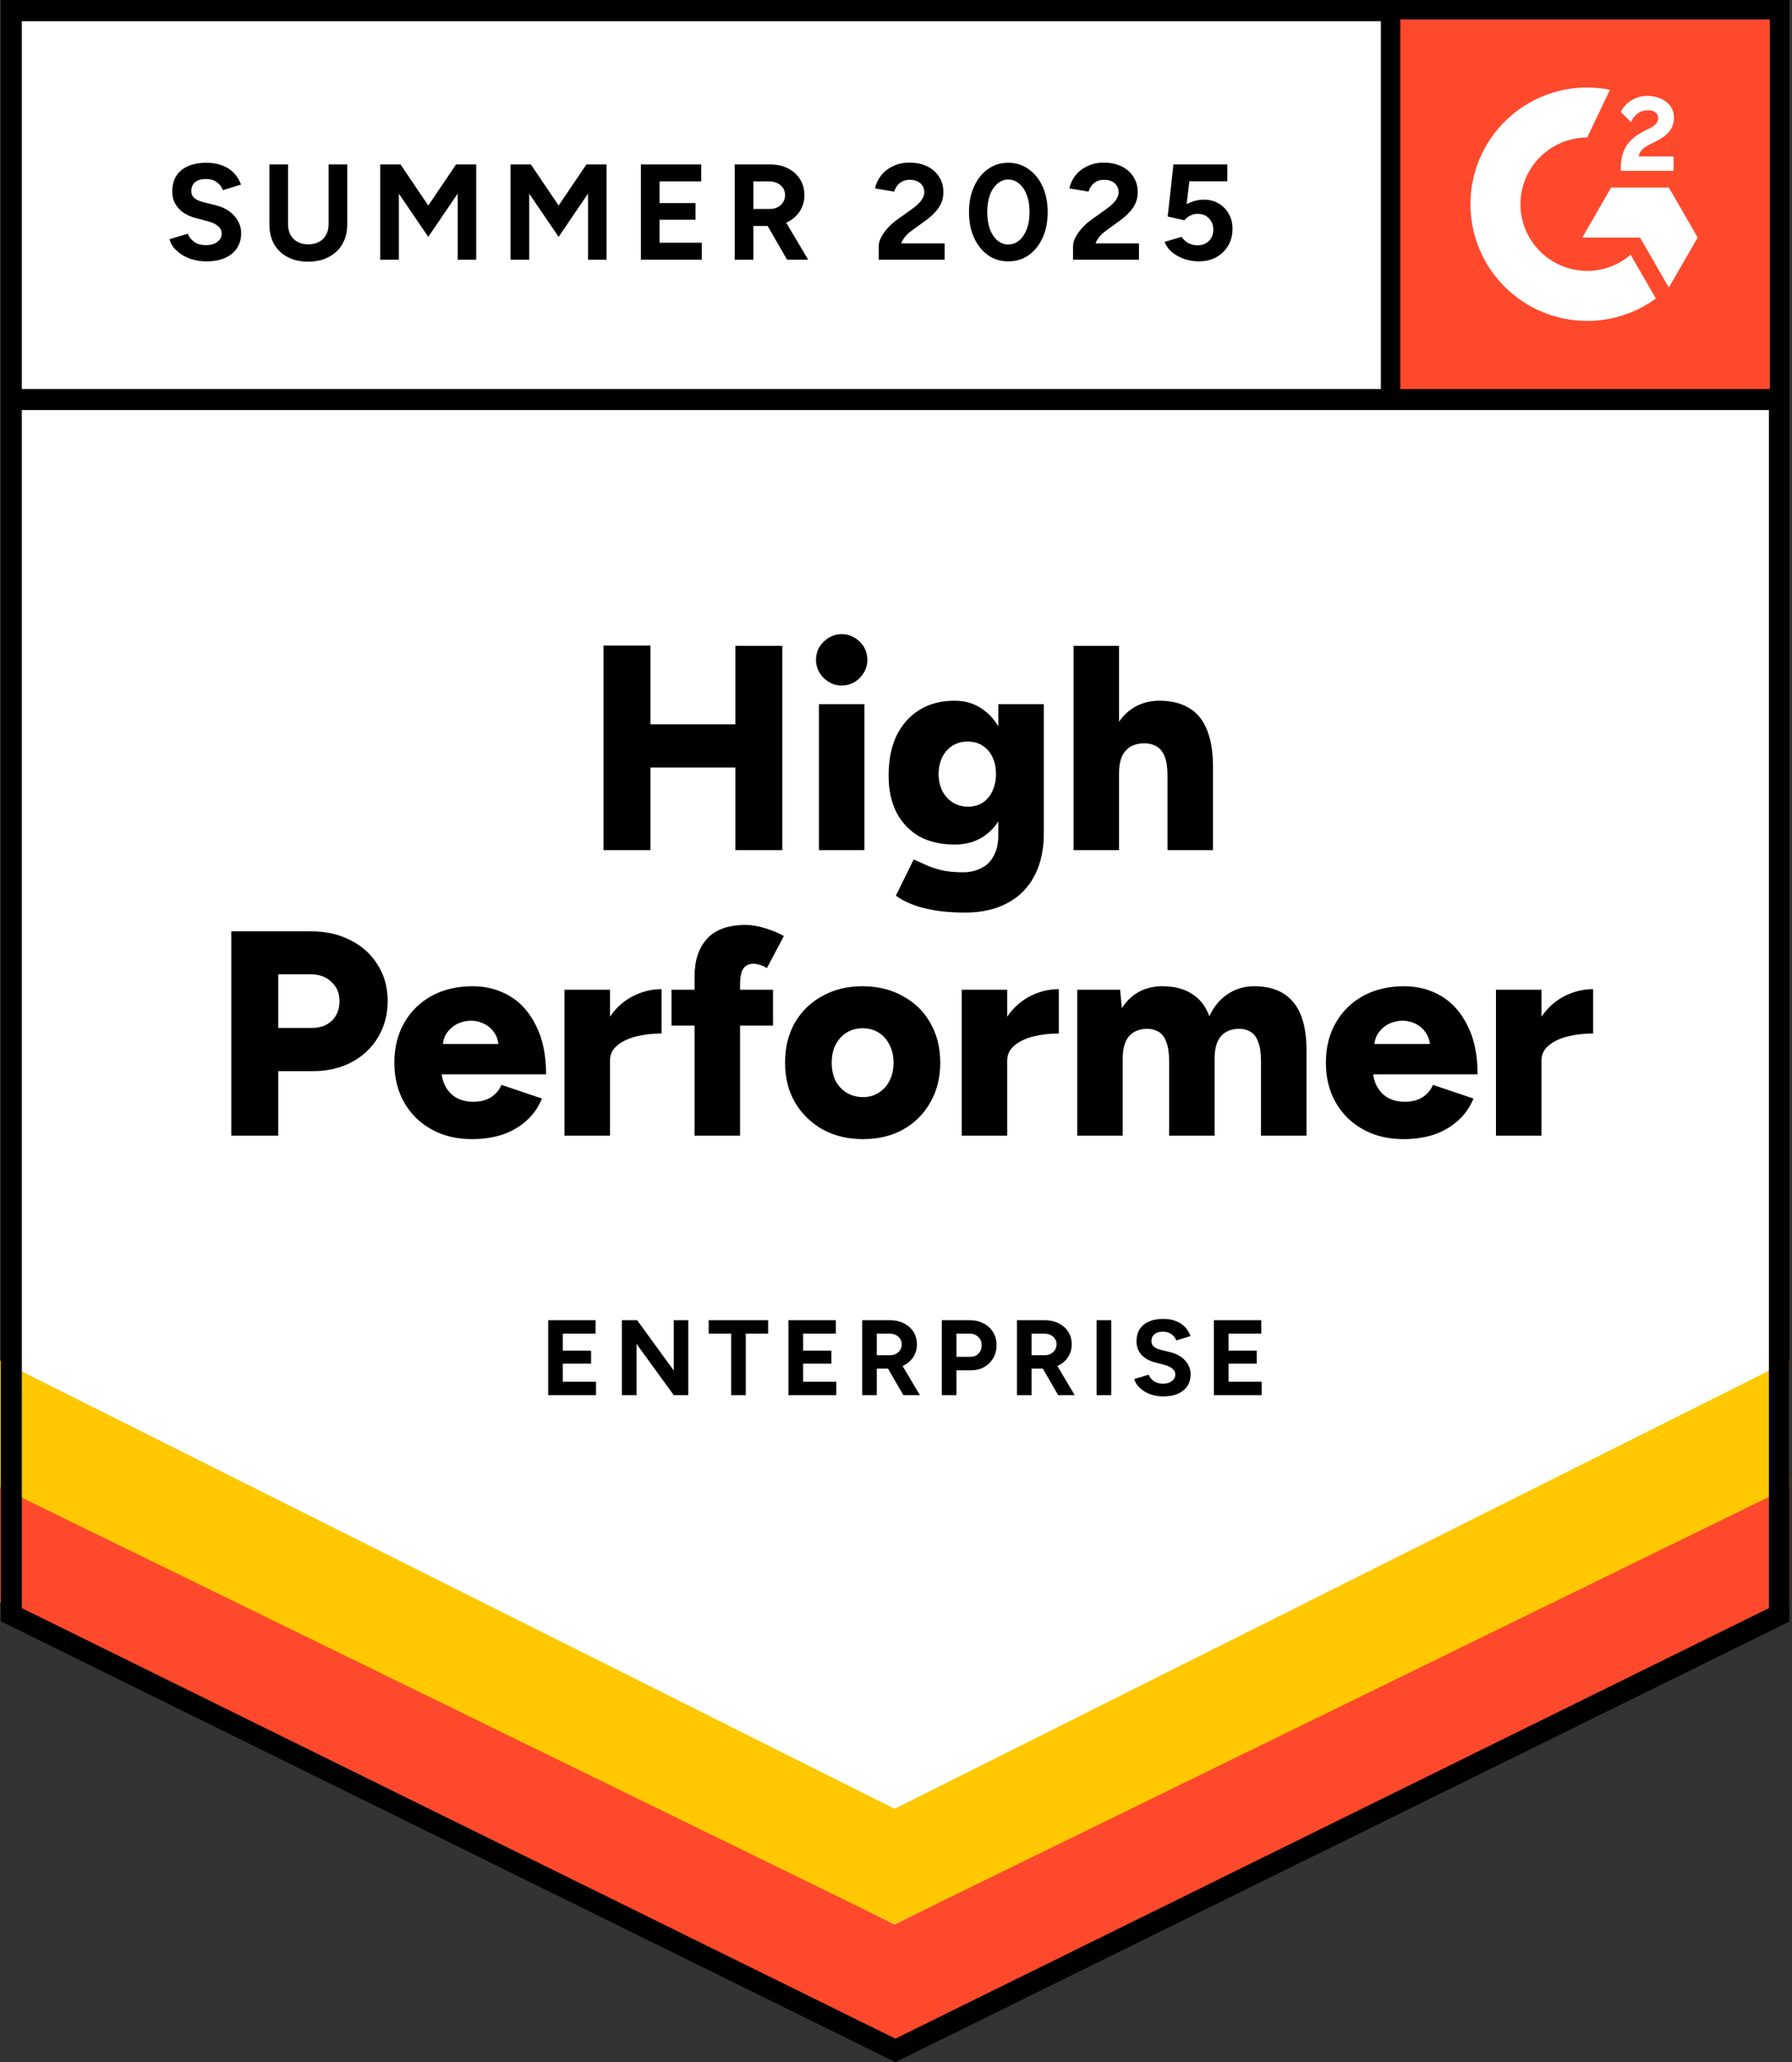 <svg width="113" height="130" viewBox="0 0 113 130" fill="none" xmlns="http://www.w3.org/2000/svg">
<rect x="0" y="0" width="113" height="130" fill="#333333" stroke="none"/>
<g clip-path="url(#clip0_18185_89475)">
<path d="M112.209 101.795L56.46 129.264L0.711 101.795V0.672H112.209V101.795ZM112.354 25.19H0.812H112.354Z" fill="white"/>
<path d="M0 101.042V93.07L56.415 121.329L112.83 93.07V101.042L56.415 128.612L0 101.042Z" fill="#FF492C"/>
<path d="M0 93.745V85.773L56.415 114.032L112.83 85.773V93.745L56.415 121.315L0 93.745Z" fill="#FFC800"/>
<path d="M112.354 25.19H0.812M112.209 101.795L56.46 129.264L0.711 101.795V0.672H112.209V101.795Z" stroke="black" stroke-width="1.331"/>
<path d="M112.216 0.613V25.142H87.688V0.613H112.216Z" fill="#FF492C" stroke="black" stroke-width="1.226"/>
<path fill-rule="evenodd" clip-rule="evenodd" d="M105.534 9.861H103.334C103.394 9.517 103.606 9.324 104.038 9.106L104.444 8.9C105.169 8.528 105.555 8.11 105.555 7.428C105.562 7.231 105.521 7.034 105.434 6.857C105.346 6.68 105.217 6.527 105.056 6.412C104.73 6.167 104.331 6.047 103.872 6.047C103.517 6.043 103.168 6.142 102.868 6.333C102.58 6.503 102.349 6.755 102.203 7.056L102.841 7.693C103.087 7.195 103.447 6.95 103.919 6.95C104.318 6.95 104.564 7.156 104.564 7.44C104.564 7.679 104.444 7.878 103.985 8.11L103.726 8.236C103.161 8.522 102.769 8.847 102.543 9.217C102.316 9.583 102.203 10.054 102.203 10.618V10.77H105.534V9.862V9.861ZM105.234 11.823H101.596L99.777 14.975H103.415L105.234 18.127L107.054 14.975L105.234 11.823Z" fill="white"/>
<path fill-rule="evenodd" clip-rule="evenodd" d="M100.084 17.078C98.969 17.076 97.9 16.633 97.111 15.845C96.322 15.057 95.879 13.988 95.877 12.873C95.879 11.759 96.323 10.69 97.112 9.902C97.9 9.114 98.969 8.671 100.084 8.67L101.523 5.658C100.456 5.445 99.355 5.471 98.298 5.735C97.242 5.999 96.258 6.493 95.416 7.184C94.574 7.874 93.896 8.742 93.43 9.726C92.964 10.71 92.723 11.785 92.723 12.873C92.723 13.84 92.913 14.797 93.283 15.69C93.653 16.582 94.196 17.393 94.879 18.077C95.563 18.76 96.374 19.302 97.267 19.671C98.16 20.041 99.117 20.231 100.084 20.231C101.642 20.233 103.16 19.739 104.419 18.82L102.825 16.058C102.063 16.716 101.09 17.078 100.084 17.078Z" fill="white"/>
<path d="M46.369 53.594V40.716H49.331V53.594H46.369ZM38.054 53.594V40.698H41.015V53.594H38.054ZM40.151 48.388V45.665H47.951V48.388H40.151ZM51.64 53.594V44.396H54.51V53.594H51.64ZM53.075 43.218C52.645 43.218 52.265 43.059 51.934 42.74C51.615 42.409 51.456 42.029 51.456 41.599C51.456 41.146 51.615 40.765 51.934 40.459C52.265 40.14 52.645 39.98 53.075 39.98C53.516 39.98 53.896 40.14 54.215 40.459C54.534 40.765 54.693 41.146 54.693 41.599C54.693 42.029 54.534 42.409 54.215 42.74C53.896 43.059 53.516 43.218 53.075 43.218ZM60.854 57.531C60.106 57.531 59.45 57.481 58.885 57.383C58.334 57.285 57.861 57.157 57.469 56.997C57.076 56.838 56.751 56.66 56.494 56.464L57.616 54.182C57.812 54.268 58.045 54.373 58.315 54.495C58.585 54.63 58.916 54.747 59.309 54.845C59.701 54.943 60.173 54.992 60.725 54.992C61.154 54.992 61.534 54.906 61.865 54.734C62.209 54.575 62.473 54.317 62.657 53.962C62.853 53.618 62.951 53.183 62.951 52.656V44.396H65.821V52.545C65.821 53.575 65.624 54.465 65.232 55.213C64.84 55.961 64.275 56.531 63.54 56.923C62.804 57.328 61.908 57.531 60.854 57.531ZM60.191 53.244C59.333 53.244 58.591 53.072 57.965 52.729C57.352 52.373 56.874 51.871 56.531 51.221C56.2 50.571 56.034 49.798 56.034 48.903C56.034 47.922 56.2 47.081 56.531 46.382C56.874 45.683 57.352 45.144 57.965 44.764C58.591 44.371 59.333 44.175 60.191 44.175C60.903 44.175 61.516 44.371 62.031 44.764C62.559 45.144 62.963 45.69 63.245 46.401C63.527 47.112 63.668 47.965 63.668 48.958C63.668 49.841 63.527 50.601 63.245 51.239C62.963 51.877 62.559 52.373 62.031 52.729C61.516 53.072 60.903 53.244 60.191 53.244ZM61.038 50.853C61.406 50.853 61.718 50.767 61.976 50.595C62.246 50.411 62.448 50.166 62.583 49.859C62.73 49.553 62.804 49.203 62.804 48.811C62.804 48.394 62.73 48.032 62.583 47.725C62.436 47.419 62.227 47.18 61.958 47.008C61.7 46.836 61.387 46.75 61.019 46.75C60.664 46.75 60.345 46.836 60.063 47.008C59.793 47.18 59.578 47.419 59.419 47.725C59.272 48.032 59.192 48.394 59.18 48.811C59.192 49.203 59.272 49.553 59.419 49.859C59.578 50.166 59.799 50.411 60.081 50.595C60.363 50.767 60.682 50.853 61.038 50.853ZM67.695 53.594V40.716H70.565V53.594H67.695ZM73.619 53.594V48.884H76.489V53.594H73.619ZM73.619 48.884C73.619 48.394 73.564 48.007 73.453 47.725C73.343 47.431 73.183 47.216 72.975 47.081C72.766 46.947 72.521 46.873 72.239 46.861C71.687 46.849 71.27 47.002 70.988 47.321C70.706 47.627 70.565 48.099 70.565 48.737H69.701C69.701 47.768 69.848 46.947 70.142 46.272C70.436 45.585 70.835 45.064 71.338 44.708C71.853 44.353 72.442 44.175 73.104 44.175C73.852 44.175 74.477 44.328 74.98 44.635C75.483 44.929 75.857 45.383 76.102 45.996C76.36 46.609 76.489 47.394 76.489 48.351V48.884H73.619ZM14.584 71.594V58.716H19.643C20.576 58.716 21.403 58.907 22.127 59.287C22.851 59.655 23.415 60.17 23.819 60.832C24.236 61.482 24.445 62.242 24.445 63.113C24.445 63.959 24.242 64.72 23.838 65.394C23.445 66.056 22.893 66.578 22.182 66.958C21.471 67.338 20.655 67.528 19.735 67.528H17.546V71.594H14.584ZM17.546 64.805H19.662C20.189 64.805 20.612 64.652 20.931 64.346C21.25 64.027 21.409 63.616 21.409 63.113C21.409 62.61 21.238 62.206 20.894 61.899C20.563 61.58 20.122 61.421 19.57 61.421H17.546V64.805ZM29.761 71.814C28.805 71.814 27.958 71.612 27.223 71.207C26.487 70.803 25.91 70.239 25.493 69.515C25.076 68.791 24.868 67.951 24.868 66.995C24.868 66.038 25.076 65.198 25.493 64.474C25.91 63.751 26.487 63.187 27.223 62.782C27.971 62.377 28.829 62.175 29.798 62.175C30.669 62.175 31.454 62.383 32.153 62.8C32.852 63.217 33.404 63.843 33.808 64.677C34.225 65.499 34.434 66.516 34.434 67.731H27.517L27.83 67.381C27.83 67.798 27.915 68.166 28.087 68.485C28.259 68.804 28.498 69.049 28.805 69.221C29.111 69.38 29.455 69.46 29.835 69.46C30.288 69.46 30.669 69.362 30.975 69.165C31.282 68.957 31.497 68.699 31.619 68.393L34.176 69.257C33.931 69.846 33.581 70.331 33.128 70.711C32.686 71.091 32.177 71.373 31.601 71.557C31.024 71.729 30.411 71.814 29.761 71.814ZM27.903 66.204L27.609 65.817H31.73L31.454 66.204C31.454 65.738 31.362 65.376 31.178 65.118C30.994 64.849 30.767 64.652 30.497 64.53C30.239 64.407 29.976 64.346 29.706 64.346C29.436 64.346 29.16 64.407 28.878 64.53C28.608 64.652 28.375 64.849 28.179 65.118C27.995 65.376 27.903 65.738 27.903 66.204ZM37.71 66.829C37.71 65.836 37.906 65.008 38.298 64.346C38.703 63.683 39.206 63.187 39.807 62.855C40.42 62.524 41.058 62.359 41.72 62.359V65.155C41.156 65.155 40.622 65.216 40.12 65.339C39.629 65.462 39.23 65.652 38.924 65.909C38.617 66.155 38.464 66.474 38.464 66.866L37.71 66.829ZM35.594 71.594V62.396H38.464V71.594H35.594ZM43.798 71.594V61.549C43.798 60.544 44.061 59.753 44.589 59.176C45.116 58.6 45.925 58.312 47.017 58.312C47.422 58.312 47.845 58.385 48.286 58.532C48.728 58.667 49.108 58.827 49.427 59.011L48.36 61.034C48.213 60.936 48.066 60.869 47.918 60.832C47.771 60.783 47.636 60.758 47.514 60.758C47.219 60.758 47.005 60.863 46.87 61.071C46.735 61.267 46.667 61.599 46.667 62.065V71.594H43.798ZM42.344 64.658V62.396H48.746V64.658H42.344ZM54.434 71.814C53.465 71.814 52.613 71.612 51.877 71.207C51.141 70.79 50.558 70.22 50.129 69.497C49.712 68.773 49.504 67.939 49.504 66.995C49.504 66.05 49.706 65.216 50.111 64.493C50.528 63.769 51.104 63.205 51.84 62.8C52.588 62.383 53.434 62.175 54.379 62.175C55.347 62.175 56.2 62.383 56.936 62.8C57.684 63.205 58.26 63.769 58.665 64.493C59.082 65.216 59.29 66.05 59.29 66.995C59.29 67.939 59.082 68.773 58.665 69.497C58.26 70.22 57.69 70.79 56.954 71.207C56.218 71.612 55.378 71.814 54.434 71.814ZM54.434 69.165C54.802 69.165 55.127 69.073 55.409 68.889C55.703 68.706 55.93 68.454 56.09 68.135C56.261 67.804 56.347 67.424 56.347 66.995C56.347 66.565 56.261 66.191 56.09 65.873C55.93 65.541 55.703 65.284 55.409 65.1C55.114 64.916 54.777 64.824 54.397 64.824C54.017 64.824 53.68 64.916 53.385 65.1C53.091 65.284 52.858 65.541 52.686 65.873C52.527 66.191 52.447 66.565 52.447 66.995C52.447 67.424 52.527 67.804 52.686 68.135C52.858 68.454 53.091 68.706 53.385 68.889C53.692 69.073 54.041 69.165 54.434 69.165ZM62.759 66.829C62.759 65.836 62.955 65.008 63.347 64.346C63.752 63.683 64.255 63.187 64.856 62.855C65.469 62.524 66.107 62.359 66.769 62.359V65.155C66.205 65.155 65.671 65.216 65.169 65.339C64.678 65.462 64.279 65.652 63.973 65.909C63.666 66.155 63.513 66.474 63.513 66.866L62.759 66.829ZM60.643 71.594V62.396H63.513V71.594H60.643ZM67.927 71.594V62.396H70.631L70.742 63.555C71.036 63.101 71.398 62.757 71.827 62.524C72.268 62.291 72.753 62.175 73.28 62.175C74.04 62.175 74.666 62.334 75.157 62.653C75.659 62.96 76.027 63.432 76.26 64.07C76.542 63.456 76.929 62.99 77.419 62.672C77.91 62.34 78.462 62.175 79.075 62.175C80.179 62.175 81.007 62.512 81.558 63.187C82.123 63.861 82.399 64.91 82.386 66.332V71.594H79.516V66.884C79.516 66.394 79.461 66.007 79.351 65.725C79.253 65.431 79.106 65.216 78.909 65.082C78.713 64.947 78.48 64.873 78.21 64.861C77.683 64.849 77.278 65.002 76.996 65.321C76.726 65.627 76.591 66.099 76.591 66.737V71.594H73.722V66.884C73.722 66.394 73.666 66.007 73.556 65.725C73.458 65.431 73.311 65.216 73.115 65.082C72.918 64.947 72.685 64.873 72.415 64.861C71.888 64.849 71.484 65.002 71.201 65.321C70.932 65.627 70.797 66.099 70.797 66.737V71.594H67.927ZM88.501 71.814C87.544 71.814 86.698 71.612 85.962 71.207C85.226 70.803 84.65 70.239 84.233 69.515C83.816 68.791 83.607 67.951 83.607 66.995C83.607 66.038 83.816 65.198 84.233 64.474C84.65 63.751 85.226 63.187 85.962 62.782C86.71 62.377 87.568 62.175 88.537 62.175C89.408 62.175 90.193 62.383 90.892 62.8C91.591 63.217 92.143 63.843 92.548 64.677C92.965 65.499 93.173 66.516 93.173 67.731H86.256L86.569 67.381C86.569 67.798 86.655 68.166 86.826 68.485C86.998 68.804 87.237 69.049 87.544 69.221C87.85 69.38 88.194 69.46 88.574 69.46C89.028 69.46 89.408 69.362 89.715 69.165C90.021 68.957 90.236 68.699 90.359 68.393L92.916 69.257C92.67 69.846 92.321 70.331 91.867 70.711C91.425 71.091 90.916 71.373 90.34 71.557C89.764 71.729 89.15 71.814 88.501 71.814ZM86.642 66.204L86.348 65.817H90.469L90.193 66.204C90.193 65.738 90.101 65.376 89.917 65.118C89.733 64.849 89.506 64.652 89.236 64.53C88.979 64.407 88.715 64.346 88.445 64.346C88.175 64.346 87.9 64.407 87.617 64.53C87.348 64.652 87.115 64.849 86.918 65.118C86.734 65.376 86.642 65.738 86.642 66.204ZM96.449 66.829C96.449 65.836 96.645 65.008 97.038 64.346C97.442 63.683 97.945 63.187 98.546 62.855C99.159 62.524 99.797 62.359 100.459 62.359V65.155C99.895 65.155 99.362 65.216 98.859 65.339C98.368 65.462 97.97 65.652 97.663 65.909C97.356 66.155 97.203 66.474 97.203 66.866L96.449 66.829ZM94.333 71.594V62.396H97.203V71.594H94.333Z" fill="black"/>
<path d="M34.567 87.953V83.231H37.555V84.075H35.491V85.147H37.272V85.97H35.491V87.11H37.582V87.953H34.567ZM39.214 87.953V83.231H40.178L42.485 86.402V83.231H43.403V87.953H42.485L40.138 84.722V87.953H39.214ZM46.103 87.953V84.075H44.687V83.231H48.437V84.075H47.028V87.953H46.103ZM49.719 87.953V83.231H52.707V84.075H50.643V85.147H52.424V85.97H50.643V87.11H52.734V87.953H49.719ZM54.365 87.953V83.231H56.119C56.452 83.231 56.747 83.297 57.003 83.427C57.259 83.557 57.459 83.737 57.603 83.967C57.747 84.192 57.819 84.455 57.819 84.756C57.819 85.053 57.743 85.318 57.59 85.552C57.441 85.781 57.237 85.961 56.976 86.091C56.715 86.217 56.418 86.28 56.086 86.28H55.29V87.953H54.365ZM56.962 87.953L55.87 86.058L56.578 85.552L58.008 87.953H56.962ZM55.29 85.437H56.126C56.265 85.437 56.389 85.408 56.497 85.349C56.609 85.291 56.697 85.21 56.76 85.107C56.828 85.003 56.861 84.886 56.861 84.756C56.861 84.553 56.787 84.389 56.639 84.263C56.495 84.138 56.308 84.075 56.079 84.075H55.29V85.437ZM59.388 87.953V83.231H61.141C61.474 83.231 61.769 83.299 62.025 83.434C62.281 83.564 62.481 83.749 62.625 83.987C62.769 84.221 62.841 84.493 62.841 84.803C62.841 85.109 62.771 85.381 62.632 85.619C62.493 85.858 62.301 86.046 62.059 86.186C61.816 86.321 61.535 86.388 61.215 86.388H60.312V87.953H59.388ZM60.312 85.538H61.195C61.402 85.538 61.571 85.471 61.701 85.336C61.836 85.197 61.904 85.019 61.904 84.803C61.904 84.587 61.829 84.412 61.681 84.277C61.537 84.142 61.35 84.075 61.121 84.075H60.312V85.538ZM64.126 87.953V83.231H65.88C66.213 83.231 66.507 83.297 66.764 83.427C67.02 83.557 67.22 83.737 67.364 83.967C67.508 84.192 67.58 84.455 67.58 84.756C67.58 85.053 67.504 85.318 67.351 85.552C67.202 85.781 66.998 85.961 66.737 86.091C66.476 86.217 66.179 86.28 65.846 86.28H65.05V87.953H64.126ZM66.723 87.953L65.631 86.058L66.339 85.552L67.769 87.953H66.723ZM65.05 85.437H65.887C66.026 85.437 66.15 85.408 66.258 85.349C66.37 85.291 66.458 85.21 66.521 85.107C66.588 85.003 66.622 84.886 66.622 84.756C66.622 84.553 66.548 84.389 66.4 84.263C66.256 84.138 66.069 84.075 65.84 84.075H65.05V85.437ZM69.148 87.953V83.231H70.073V87.953H69.148ZM73.358 88.034C73.12 88.034 72.897 88.005 72.69 87.946C72.483 87.888 72.299 87.807 72.137 87.704C71.975 87.596 71.84 87.477 71.732 87.346C71.629 87.216 71.561 87.079 71.53 86.935L72.434 86.665C72.492 86.818 72.596 86.95 72.744 87.063C72.892 87.171 73.079 87.227 73.304 87.231C73.542 87.236 73.736 87.184 73.884 87.076C74.037 86.968 74.113 86.829 74.113 86.658C74.113 86.51 74.053 86.386 73.931 86.287C73.814 86.184 73.653 86.105 73.446 86.051L72.832 85.889C72.603 85.831 72.4 85.743 72.225 85.626C72.049 85.505 71.912 85.356 71.813 85.181C71.714 85.005 71.665 84.801 71.665 84.567C71.665 84.122 71.811 83.775 72.103 83.528C72.4 83.276 72.818 83.15 73.358 83.15C73.659 83.15 73.922 83.195 74.147 83.285C74.376 83.371 74.568 83.495 74.721 83.656C74.873 83.818 74.99 84.009 75.071 84.23L74.174 84.506C74.12 84.353 74.021 84.223 73.877 84.115C73.733 84.007 73.551 83.953 73.331 83.953C73.106 83.953 72.928 84.005 72.798 84.108C72.672 84.212 72.609 84.358 72.609 84.547C72.609 84.695 72.659 84.812 72.758 84.897C72.861 84.983 73 85.048 73.176 85.093L73.796 85.248C74.201 85.347 74.516 85.525 74.741 85.781C74.966 86.037 75.078 86.323 75.078 86.638C75.078 86.917 75.01 87.162 74.876 87.373C74.741 87.58 74.545 87.742 74.289 87.859C74.032 87.976 73.722 88.034 73.358 88.034ZM76.545 87.953V83.231H79.533V84.075H77.469V85.147H79.249V85.97H77.469V87.11H79.56V87.953H76.545Z" fill="black"/>
<path d="M13.018 16.478C12.714 16.478 12.431 16.441 12.168 16.366C11.904 16.292 11.67 16.189 11.464 16.057C11.258 15.92 11.086 15.768 10.949 15.602C10.817 15.436 10.731 15.262 10.691 15.079L11.841 14.735C11.916 14.93 12.047 15.099 12.236 15.242C12.425 15.379 12.663 15.451 12.949 15.456C13.252 15.462 13.498 15.396 13.687 15.259C13.882 15.122 13.979 14.944 13.979 14.727C13.979 14.538 13.902 14.38 13.747 14.255C13.598 14.123 13.392 14.023 13.129 13.954L12.348 13.748C12.056 13.674 11.799 13.562 11.575 13.413C11.352 13.259 11.178 13.07 11.052 12.847C10.926 12.623 10.863 12.363 10.863 12.065C10.863 11.499 11.049 11.058 11.421 10.743C11.799 10.423 12.331 10.262 13.018 10.262C13.401 10.262 13.736 10.32 14.022 10.434C14.314 10.543 14.557 10.7 14.752 10.906C14.946 11.113 15.095 11.356 15.198 11.636L14.056 11.988C13.988 11.793 13.862 11.627 13.679 11.49C13.495 11.353 13.264 11.284 12.983 11.284C12.697 11.284 12.471 11.35 12.305 11.482C12.145 11.613 12.065 11.799 12.065 12.04C12.065 12.229 12.128 12.377 12.254 12.486C12.385 12.595 12.563 12.678 12.786 12.735L13.576 12.932C14.091 13.058 14.491 13.284 14.777 13.611C15.064 13.937 15.207 14.3 15.207 14.701C15.207 15.056 15.121 15.368 14.949 15.637C14.777 15.9 14.528 16.106 14.202 16.255C13.876 16.404 13.481 16.478 13.018 16.478ZM19.425 16.495C18.928 16.495 18.495 16.398 18.129 16.203C17.763 16.009 17.48 15.737 17.279 15.388C17.085 15.033 16.987 14.615 16.987 14.134V10.366H18.163V14.134C18.163 14.392 18.215 14.618 18.318 14.812C18.427 15.001 18.576 15.147 18.765 15.25C18.959 15.353 19.185 15.405 19.443 15.405C19.7 15.405 19.923 15.353 20.112 15.25C20.307 15.147 20.456 15.001 20.559 14.812C20.668 14.618 20.722 14.392 20.722 14.134V10.366H21.898V14.134C21.898 14.615 21.795 15.033 21.589 15.388C21.389 15.737 21.102 16.009 20.73 16.203C20.364 16.398 19.929 16.495 19.425 16.495ZM23.976 16.375V10.366H25.256L27.007 12.958L28.758 10.366H30.029V16.375H28.861V12.203L27.007 14.933L25.152 12.211V16.375H23.976ZM32.196 16.375V10.366H33.475L35.226 12.958L36.978 10.366H38.248V16.375H37.081V12.203L35.226 14.933L33.372 12.211V16.375H32.196ZM40.415 16.375V10.366H44.218V11.439H41.591V12.804H43.858V13.851H41.591V15.302H44.253V16.375H40.415ZM46.329 16.375V10.366H48.561C48.985 10.366 49.359 10.449 49.686 10.614C50.012 10.78 50.267 11.009 50.45 11.301C50.633 11.588 50.724 11.922 50.724 12.306C50.724 12.684 50.627 13.021 50.433 13.319C50.244 13.611 49.983 13.84 49.651 14.006C49.319 14.166 48.942 14.246 48.518 14.246H47.505V16.375H46.329ZM49.634 16.375L48.243 13.963L49.145 13.319L50.965 16.375H49.634ZM47.505 13.173H48.57C48.747 13.173 48.904 13.136 49.042 13.061C49.185 12.987 49.297 12.884 49.377 12.752C49.462 12.62 49.505 12.472 49.505 12.306C49.505 12.048 49.411 11.839 49.222 11.679C49.039 11.519 48.801 11.439 48.51 11.439H47.505V13.173ZM55.41 16.375V15.508C55.41 15.342 55.462 15.159 55.565 14.959C55.668 14.758 55.811 14.558 55.994 14.357C56.177 14.157 56.392 13.971 56.638 13.8L57.548 13.147C57.674 13.061 57.791 12.964 57.9 12.855C58.014 12.746 58.106 12.629 58.175 12.503C58.249 12.372 58.286 12.246 58.286 12.126C58.286 11.977 58.249 11.842 58.175 11.722C58.106 11.602 58.003 11.507 57.865 11.439C57.728 11.37 57.559 11.336 57.359 11.336C57.187 11.336 57.033 11.37 56.895 11.439C56.764 11.507 56.655 11.599 56.569 11.713C56.483 11.828 56.423 11.951 56.389 12.082L55.178 11.877C55.236 11.59 55.359 11.324 55.548 11.078C55.736 10.832 55.983 10.635 56.286 10.486C56.595 10.331 56.944 10.254 57.333 10.254C57.78 10.254 58.163 10.334 58.484 10.494C58.804 10.655 59.05 10.875 59.222 11.155C59.399 11.43 59.488 11.751 59.488 12.117C59.488 12.489 59.385 12.821 59.179 13.113C58.979 13.399 58.701 13.668 58.346 13.92L57.531 14.512C57.365 14.627 57.222 14.752 57.102 14.89C56.981 15.027 56.89 15.179 56.827 15.345H59.565V16.375H55.41ZM63.584 16.478C63.097 16.478 62.668 16.346 62.296 16.083C61.924 15.814 61.632 15.448 61.42 14.984C61.209 14.515 61.103 13.977 61.103 13.37C61.103 12.764 61.209 12.229 61.42 11.765C61.632 11.296 61.921 10.929 62.288 10.666C62.66 10.397 63.089 10.262 63.575 10.262C64.062 10.262 64.491 10.397 64.863 10.666C65.241 10.929 65.536 11.296 65.747 11.765C65.959 12.229 66.065 12.764 66.065 13.37C66.065 13.977 65.959 14.515 65.747 14.984C65.536 15.448 65.244 15.814 64.872 16.083C64.5 16.346 64.07 16.478 63.584 16.478ZM63.584 15.414C63.842 15.414 64.07 15.328 64.271 15.156C64.477 14.979 64.637 14.738 64.751 14.435C64.866 14.126 64.923 13.771 64.923 13.37C64.923 12.97 64.866 12.615 64.751 12.306C64.637 11.997 64.477 11.756 64.271 11.585C64.07 11.407 63.839 11.319 63.575 11.319C63.318 11.319 63.089 11.407 62.889 11.585C62.688 11.756 62.531 11.997 62.416 12.306C62.308 12.615 62.253 12.97 62.253 13.37C62.253 13.771 62.308 14.126 62.416 14.435C62.531 14.738 62.688 14.979 62.889 15.156C63.095 15.328 63.326 15.414 63.584 15.414ZM67.665 16.375V15.508C67.665 15.342 67.717 15.159 67.82 14.959C67.923 14.758 68.066 14.558 68.249 14.357C68.432 14.157 68.647 13.971 68.893 13.8L69.803 13.147C69.929 13.061 70.046 12.964 70.155 12.855C70.27 12.746 70.361 12.629 70.43 12.503C70.504 12.372 70.541 12.246 70.541 12.126C70.541 11.977 70.504 11.842 70.43 11.722C70.361 11.602 70.258 11.507 70.121 11.439C69.983 11.37 69.815 11.336 69.614 11.336C69.443 11.336 69.288 11.37 69.151 11.439C69.019 11.507 68.91 11.599 68.825 11.713C68.739 11.828 68.678 11.951 68.644 12.082L67.434 11.877C67.491 11.59 67.614 11.324 67.803 11.078C67.992 10.832 68.238 10.635 68.541 10.486C68.85 10.331 69.199 10.254 69.588 10.254C70.035 10.254 70.418 10.334 70.739 10.494C71.059 10.655 71.305 10.875 71.477 11.155C71.655 11.43 71.743 11.751 71.743 12.117C71.743 12.489 71.64 12.821 71.434 13.113C71.234 13.399 70.956 13.668 70.602 13.92L69.786 14.512C69.62 14.627 69.477 14.752 69.357 14.89C69.237 15.027 69.145 15.179 69.082 15.345H71.821V16.375H67.665ZM75.573 16.478C75.298 16.478 75.015 16.432 74.723 16.341C74.437 16.249 74.177 16.112 73.942 15.929C73.713 15.745 73.544 15.519 73.435 15.25L74.509 14.933C74.635 15.116 74.783 15.25 74.955 15.336C75.132 15.422 75.316 15.465 75.504 15.465C75.802 15.465 76.042 15.376 76.225 15.199C76.414 15.016 76.509 14.773 76.509 14.469C76.509 14.189 76.417 13.954 76.234 13.765C76.057 13.576 75.819 13.482 75.522 13.482C75.344 13.482 75.181 13.522 75.032 13.602C74.883 13.682 74.769 13.777 74.689 13.885L73.633 13.654L73.993 10.366H77.393V11.43H74.998L74.826 12.872C74.981 12.787 75.152 12.718 75.341 12.666C75.53 12.609 75.733 12.583 75.951 12.589C76.277 12.589 76.575 12.669 76.844 12.829C77.113 12.984 77.324 13.199 77.479 13.473C77.639 13.742 77.719 14.057 77.719 14.418C77.719 14.824 77.628 15.182 77.445 15.491C77.261 15.8 77.01 16.043 76.689 16.221C76.369 16.392 75.997 16.478 75.573 16.478Z" fill="black"/>
</g>
<defs>
<clipPath id="clip0_18185_89475">
<rect width="112.83" height="130" fill="white"/>
</clipPath>
</defs>
</svg>
